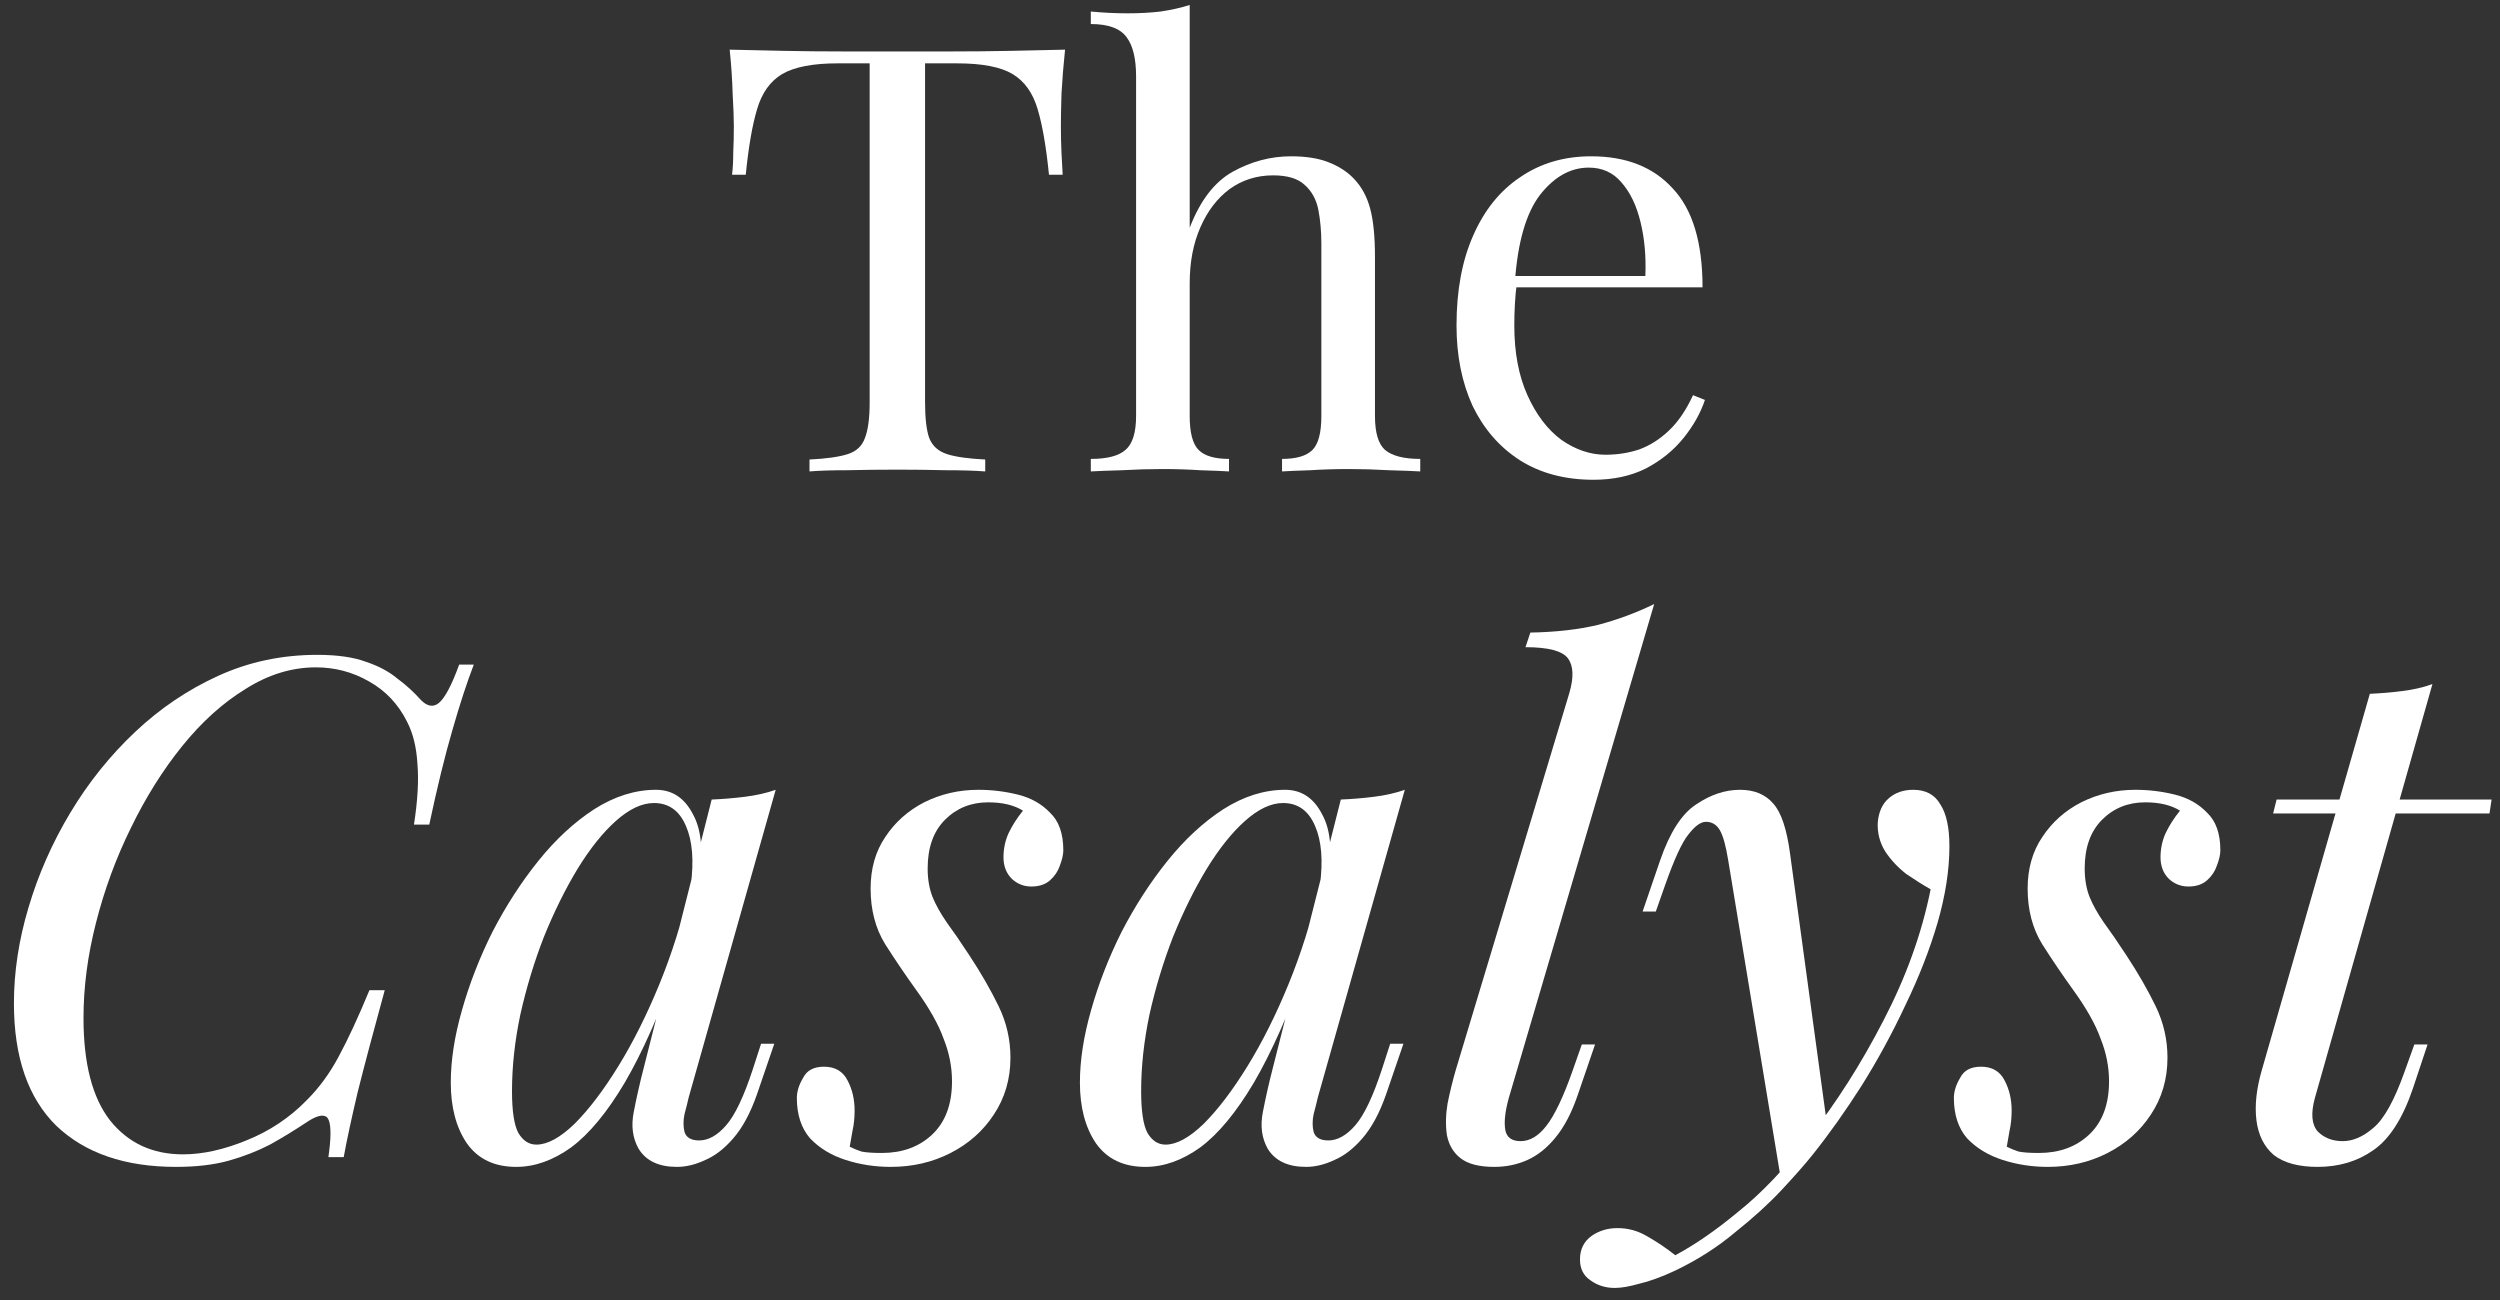 <svg width="175" height="91" viewBox="0 0 175 91" fill="none" xmlns="http://www.w3.org/2000/svg">
<rect x="0" y="0" width="175" height="91" fill="#333333" stroke="none"/>
<g clip-path="url(#clip0_3889_3438)">
<path d="M174.411 55.968L174.265 56.942H159.119L159.362 55.968H174.411ZM162.041 76.861C161.749 77.932 161.814 78.711 162.236 79.198C162.69 79.653 163.275 79.88 163.989 79.88C164.703 79.88 165.417 79.572 166.132 78.955C166.878 78.338 167.609 77.023 168.323 75.01L169.005 73.111H169.93L168.908 76.179C168.193 78.289 167.268 79.734 166.132 80.513C165.028 81.292 163.729 81.682 162.236 81.682C160.905 81.682 159.882 81.406 159.168 80.854C158.486 80.269 158.08 79.458 157.95 78.419C157.82 77.38 157.95 76.195 158.34 74.864L165.888 48.566C166.667 48.533 167.43 48.468 168.177 48.371C168.956 48.274 169.654 48.111 170.271 47.884L162.041 76.861Z" fill="white"/>
<path d="M140.474 80.269C140.733 80.399 141.009 80.513 141.302 80.61C141.626 80.675 142.097 80.708 142.714 80.708C144.142 80.708 145.311 80.286 146.22 79.442C147.162 78.565 147.633 77.315 147.633 75.692C147.633 74.685 147.438 73.695 147.048 72.721C146.691 71.715 146.042 70.562 145.1 69.263C144.353 68.224 143.639 67.169 142.957 66.098C142.276 64.994 141.935 63.695 141.935 62.202C141.935 60.806 142.276 59.604 142.957 58.598C143.639 57.559 144.548 56.747 145.685 56.163C146.853 55.579 148.12 55.286 149.483 55.286C150.425 55.286 151.35 55.4 152.259 55.627C153.168 55.855 153.915 56.277 154.499 56.894C155.116 57.478 155.425 58.355 155.425 59.523C155.425 59.816 155.343 60.173 155.181 60.595C155.051 60.984 154.824 61.325 154.499 61.617C154.175 61.91 153.736 62.056 153.184 62.056C152.665 62.056 152.21 61.877 151.821 61.52C151.431 61.13 151.236 60.627 151.236 60.01C151.236 59.426 151.35 58.874 151.577 58.355C151.837 57.803 152.178 57.267 152.6 56.747C151.983 56.358 151.171 56.163 150.165 56.163C148.964 56.163 147.957 56.569 147.146 57.38C146.334 58.192 145.928 59.328 145.928 60.789C145.928 61.536 146.042 62.202 146.269 62.786C146.496 63.338 146.821 63.922 147.243 64.539C147.697 65.156 148.233 65.935 148.85 66.877C149.662 68.111 150.344 69.296 150.895 70.432C151.447 71.568 151.723 72.77 151.723 74.036C151.723 75.529 151.334 76.861 150.555 78.029C149.808 79.166 148.801 80.058 147.535 80.708C146.269 81.357 144.873 81.682 143.347 81.682C142.243 81.682 141.188 81.519 140.181 81.195C139.175 80.87 138.347 80.367 137.698 79.685C137.081 78.971 136.772 78.029 136.772 76.861C136.772 76.406 136.919 75.935 137.211 75.448C137.47 74.929 137.957 74.669 138.672 74.669C139.451 74.669 140.003 74.994 140.328 75.643C140.652 76.26 140.815 76.958 140.815 77.737C140.815 78.257 140.766 78.727 140.668 79.149C140.604 79.539 140.539 79.912 140.474 80.269Z" fill="white"/>
<path d="M127.936 79.052L124.673 82.607L120.972 60.205C120.81 59.199 120.615 58.501 120.388 58.111C120.16 57.721 119.836 57.527 119.414 57.527C119.056 57.527 118.651 57.819 118.196 58.403C117.742 58.955 117.19 60.156 116.54 62.007L115.907 63.809H114.982L116.199 60.254C116.881 58.273 117.725 56.958 118.732 56.309C119.738 55.627 120.761 55.286 121.8 55.286C122.806 55.286 123.586 55.611 124.137 56.26C124.689 56.877 125.079 58.046 125.306 59.767L127.936 79.052ZM117.271 87.867C118.667 87.12 120.144 86.097 121.702 84.799C123.293 83.532 124.933 81.812 126.621 79.636C128.537 77.201 130.274 74.474 131.832 71.455C133.423 68.403 134.527 65.335 135.144 62.251C134.624 61.958 134.056 61.601 133.439 61.179C132.855 60.724 132.368 60.205 131.978 59.621C131.589 59.004 131.41 58.322 131.442 57.575C131.507 56.828 131.767 56.26 132.222 55.871C132.676 55.481 133.244 55.286 133.926 55.286C134.803 55.286 135.436 55.627 135.825 56.309C136.248 56.958 136.459 57.932 136.459 59.231C136.459 60.887 136.183 62.672 135.631 64.588C135.079 66.471 134.332 68.387 133.39 70.335C132.481 72.283 131.459 74.166 130.322 75.984C129.186 77.769 128.033 79.393 126.865 80.854C126.345 81.503 125.631 82.315 124.722 83.289C123.813 84.263 122.725 85.253 121.459 86.26C120.225 87.299 118.829 88.191 117.271 88.938C116.297 89.393 115.453 89.701 114.738 89.863C114.057 90.058 113.488 90.156 113.034 90.156C112.385 90.156 111.816 89.977 111.329 89.62C110.842 89.295 110.599 88.808 110.599 88.159C110.599 87.445 110.875 86.893 111.427 86.503C111.946 86.146 112.547 85.967 113.229 85.967C113.975 85.967 114.673 86.162 115.323 86.552C116.005 86.941 116.654 87.38 117.271 87.867Z" fill="white"/>
<path d="M105.615 76.86C105.355 77.802 105.274 78.549 105.371 79.101C105.469 79.62 105.826 79.88 106.443 79.88C107.092 79.88 107.693 79.523 108.245 78.808C108.829 78.062 109.446 76.763 110.095 74.912L110.728 73.111H111.654L110.436 76.666C110.014 77.899 109.495 78.89 108.878 79.636C108.293 80.351 107.644 80.87 106.93 81.195C106.216 81.519 105.436 81.682 104.592 81.682C103.521 81.682 102.725 81.471 102.206 81.049C101.719 80.659 101.41 80.123 101.281 79.442C101.183 78.76 101.199 78.029 101.329 77.25C101.492 76.438 101.686 75.643 101.914 74.864L109.852 48.517C110.176 47.413 110.144 46.602 109.754 46.082C109.365 45.563 108.375 45.303 106.784 45.303L107.125 44.28C108.91 44.248 110.485 44.069 111.849 43.744C113.212 43.387 114.527 42.9 115.793 42.283L105.615 76.86Z" fill="white"/>
<path d="M81.584 80.123C82.364 80.123 83.256 79.636 84.263 78.662C85.269 77.656 86.292 76.308 87.331 74.62C88.37 72.932 89.328 71.016 90.204 68.874C91.081 66.731 91.779 64.507 92.298 62.202L91.47 67.461C90.237 70.903 89.003 73.679 87.769 75.789C86.535 77.867 85.285 79.377 84.019 80.318C82.753 81.227 81.471 81.682 80.172 81.682C78.646 81.682 77.493 81.13 76.714 80.026C75.968 78.922 75.594 77.51 75.594 75.789C75.594 74.231 75.854 72.542 76.373 70.724C76.893 68.874 77.607 67.039 78.516 65.221C79.458 63.403 80.529 61.747 81.73 60.254C82.932 58.76 84.23 57.559 85.626 56.65C87.055 55.741 88.5 55.286 89.961 55.286C91.097 55.286 91.957 55.855 92.542 56.991C93.159 58.095 93.289 59.653 92.931 61.666L92.396 61.958C92.623 60.237 92.509 58.858 92.055 57.819C91.6 56.747 90.854 56.212 89.815 56.212C88.971 56.212 88.078 56.634 87.136 57.478C86.227 58.289 85.334 59.41 84.458 60.838C83.614 62.234 82.834 63.809 82.12 65.562C81.438 67.315 80.886 69.133 80.464 71.016C80.075 72.867 79.88 74.653 79.88 76.374C79.88 77.769 80.026 78.743 80.318 79.296C80.643 79.847 81.065 80.123 81.584 80.123ZM93.857 55.968C94.636 55.936 95.415 55.871 96.194 55.773C96.974 55.676 97.688 55.514 98.337 55.286L92.25 76.812C92.185 77.104 92.087 77.494 91.957 77.981C91.86 78.435 91.86 78.857 91.957 79.247C92.087 79.636 92.428 79.831 92.98 79.831C93.629 79.831 94.263 79.474 94.879 78.76C95.496 78.046 96.113 76.747 96.73 74.864L97.314 73.062H98.24L97.022 76.617C96.568 77.916 96.016 78.938 95.366 79.685C94.75 80.399 94.1 80.903 93.418 81.195C92.737 81.519 92.071 81.682 91.422 81.682C90.156 81.682 89.263 81.26 88.743 80.416C88.321 79.669 88.207 78.808 88.402 77.835C88.597 76.828 88.824 75.822 89.084 74.815L93.857 55.968Z" fill="white"/>
<path d="M59.481 80.269C59.741 80.399 60.017 80.513 60.309 80.61C60.634 80.675 61.105 80.708 61.722 80.708C63.15 80.708 64.319 80.286 65.228 79.442C66.17 78.565 66.64 77.315 66.64 75.692C66.64 74.685 66.446 73.695 66.056 72.721C65.699 71.715 65.049 70.562 64.108 69.263C63.361 68.224 62.647 67.169 61.965 66.098C61.283 64.994 60.943 63.695 60.943 62.202C60.943 60.806 61.283 59.604 61.965 58.598C62.647 57.559 63.556 56.747 64.692 56.163C65.861 55.579 67.127 55.286 68.491 55.286C69.433 55.286 70.358 55.4 71.267 55.627C72.176 55.855 72.923 56.277 73.507 56.894C74.124 57.478 74.432 58.355 74.432 59.523C74.432 59.816 74.351 60.173 74.189 60.595C74.059 60.984 73.832 61.325 73.507 61.617C73.182 61.91 72.744 62.056 72.192 62.056C71.673 62.056 71.218 61.877 70.829 61.52C70.439 61.13 70.244 60.627 70.244 60.01C70.244 59.426 70.358 58.874 70.585 58.355C70.845 57.803 71.186 57.267 71.608 56.747C70.991 56.358 70.179 56.163 69.173 56.163C67.972 56.163 66.965 56.569 66.153 57.38C65.342 58.192 64.936 59.328 64.936 60.789C64.936 61.536 65.049 62.202 65.277 62.786C65.504 63.338 65.829 63.922 66.251 64.539C66.705 65.156 67.241 65.935 67.858 66.877C68.669 68.111 69.351 69.296 69.903 70.432C70.455 71.568 70.731 72.77 70.731 74.036C70.731 75.529 70.342 76.861 69.562 78.029C68.816 79.166 67.809 80.058 66.543 80.708C65.277 81.357 63.881 81.682 62.355 81.682C61.251 81.682 60.196 81.519 59.189 81.195C58.183 80.87 57.355 80.367 56.706 79.685C56.089 78.971 55.78 78.029 55.78 76.861C55.78 76.406 55.926 75.935 56.219 75.448C56.478 74.929 56.965 74.669 57.68 74.669C58.459 74.669 59.011 74.994 59.335 75.643C59.66 76.26 59.822 76.958 59.822 77.737C59.822 78.257 59.774 78.727 59.676 79.149C59.611 79.539 59.546 79.912 59.481 80.269Z" fill="white"/>
<path d="M37.545 80.123C38.324 80.123 39.217 79.636 40.224 78.662C41.23 77.656 42.253 76.308 43.292 74.62C44.331 72.932 45.288 71.016 46.165 68.874C47.041 66.731 47.74 64.507 48.259 62.202L47.431 67.461C46.197 70.903 44.964 73.679 43.73 75.789C42.496 77.867 41.246 79.377 39.98 80.318C38.714 81.227 37.431 81.682 36.133 81.682C34.607 81.682 33.454 81.13 32.675 80.026C31.928 78.922 31.555 77.51 31.555 75.789C31.555 74.231 31.815 72.542 32.334 70.724C32.854 68.874 33.568 67.039 34.477 65.221C35.419 63.403 36.49 61.747 37.691 60.254C38.892 58.76 40.191 57.559 41.587 56.65C43.016 55.741 44.46 55.286 45.921 55.286C47.058 55.286 47.918 55.855 48.502 56.991C49.119 58.095 49.249 59.653 48.892 61.666L48.356 61.958C48.584 60.237 48.47 58.858 48.016 57.819C47.561 56.747 46.814 56.212 45.775 56.212C44.931 56.212 44.038 56.634 43.097 57.478C42.188 58.289 41.295 59.41 40.418 60.838C39.574 62.234 38.795 63.809 38.081 65.562C37.399 67.315 36.847 69.133 36.425 71.016C36.035 72.867 35.84 74.653 35.84 76.374C35.84 77.769 35.987 78.743 36.279 79.296C36.603 79.847 37.026 80.123 37.545 80.123ZM49.817 55.968C50.597 55.936 51.376 55.871 52.155 55.773C52.934 55.676 53.648 55.514 54.298 55.286L48.21 76.812C48.145 77.104 48.048 77.494 47.918 77.981C47.821 78.435 47.821 78.857 47.918 79.247C48.048 79.636 48.389 79.831 48.941 79.831C49.59 79.831 50.223 79.474 50.84 78.76C51.457 78.046 52.074 76.747 52.691 74.864L53.275 73.062H54.2L52.983 76.617C52.528 77.916 51.977 78.938 51.327 79.685C50.71 80.399 50.061 80.903 49.379 81.195C48.697 81.519 48.032 81.682 47.382 81.682C46.116 81.682 45.223 81.26 44.704 80.416C44.282 79.669 44.168 78.808 44.363 77.835C44.558 76.828 44.785 75.822 45.045 74.815L49.817 55.968Z" fill="white"/>
<path d="M33.166 46.52C32.679 47.787 32.176 49.329 31.656 51.147C31.137 52.933 30.601 55.124 30.049 57.721H28.978C29.238 56.033 29.319 54.621 29.221 53.484C29.156 52.316 28.913 51.325 28.491 50.514C27.874 49.28 26.981 48.339 25.812 47.689C24.676 47.04 23.442 46.715 22.111 46.715C20.423 46.715 18.783 47.218 17.192 48.225C15.602 49.199 14.124 50.53 12.761 52.218C11.397 53.907 10.196 55.822 9.157 57.965C8.118 60.075 7.306 62.283 6.722 64.588C6.138 66.861 5.845 69.085 5.845 71.26C5.845 74.442 6.462 76.828 7.696 78.419C8.962 80.01 10.667 80.805 12.809 80.805C14.173 80.805 15.65 80.481 17.241 79.831C18.864 79.182 20.277 78.24 21.478 77.007C22.355 76.13 23.101 75.107 23.718 73.939C24.368 72.737 25.082 71.195 25.861 69.312H26.932C26.121 72.266 25.488 74.653 25.033 76.471C24.611 78.257 24.286 79.766 24.059 81H22.988C23.085 80.318 23.134 79.766 23.134 79.344C23.134 78.597 23.004 78.192 22.744 78.127C22.485 78.029 22.079 78.159 21.527 78.516C20.65 79.101 19.773 79.636 18.897 80.123C18.02 80.578 17.063 80.951 16.024 81.243C14.985 81.536 13.751 81.682 12.322 81.682C8.751 81.682 5.959 80.724 3.946 78.808C1.966 76.861 0.975 74.004 0.975 70.237C0.975 68.03 1.316 65.789 1.998 63.517C2.68 61.212 3.654 59.004 4.92 56.894C6.186 54.783 7.696 52.9 9.449 51.244C11.202 49.589 13.15 48.274 15.293 47.3C17.436 46.326 19.741 45.839 22.209 45.839C23.605 45.839 24.741 46.001 25.617 46.326C26.494 46.618 27.225 47.007 27.809 47.494C28.426 47.949 28.978 48.452 29.465 49.004C29.919 49.459 30.341 49.524 30.731 49.199C31.153 48.842 31.624 47.949 32.143 46.52H33.166Z" fill="white"/>
<path d="M111.381 10.941C113.827 10.941 115.731 11.691 117.093 13.193C118.483 14.666 119.178 16.973 119.178 20.115H104.458L104.417 19.322H115.175C115.231 17.96 115.12 16.709 114.842 15.569C114.564 14.402 114.119 13.47 113.507 12.775C112.923 12.081 112.159 11.733 111.214 11.733C109.935 11.733 108.795 12.372 107.794 13.651C106.821 14.93 106.238 16.959 106.043 19.739L106.168 19.906C106.112 20.323 106.071 20.782 106.043 21.282C106.015 21.783 106.001 22.283 106.001 22.784C106.001 24.674 106.307 26.3 106.919 27.662C107.53 29.025 108.323 30.067 109.296 30.79C110.296 31.485 111.325 31.832 112.381 31.832C113.215 31.832 114.008 31.707 114.758 31.457C115.509 31.179 116.204 30.734 116.843 30.123C117.483 29.511 118.039 28.691 118.511 27.662L119.345 27.996C119.039 28.913 118.539 29.803 117.844 30.665C117.149 31.527 116.273 32.236 115.217 32.791C114.161 33.32 112.937 33.584 111.547 33.584C109.546 33.584 107.822 33.125 106.377 32.208C104.959 31.29 103.861 30.025 103.082 28.413C102.332 26.773 101.956 24.896 101.956 22.784C101.956 20.337 102.346 18.238 103.124 16.487C103.902 14.708 105 13.345 106.418 12.4C107.836 11.427 109.49 10.941 111.381 10.941Z" fill="white"/>
<path d="M83.279 0.349V15.945C84.002 14.054 85.003 12.748 86.281 12.025C87.588 11.302 88.95 10.941 90.368 10.941C91.424 10.941 92.3 11.08 92.995 11.358C93.718 11.636 94.316 12.025 94.788 12.525C95.317 13.081 95.692 13.776 95.914 14.61C96.137 15.444 96.248 16.57 96.248 17.988V29.122C96.248 30.29 96.484 31.082 96.957 31.499C97.457 31.916 98.277 32.124 99.417 32.124V33C98.944 32.972 98.222 32.944 97.249 32.917C96.276 32.861 95.33 32.833 94.413 32.833C93.496 32.833 92.592 32.861 91.703 32.917C90.841 32.944 90.187 32.972 89.743 33V32.124C90.743 32.124 91.452 31.916 91.869 31.499C92.286 31.082 92.495 30.29 92.495 29.122V17.071C92.495 16.209 92.425 15.416 92.286 14.694C92.147 13.971 91.828 13.387 91.327 12.942C90.855 12.498 90.118 12.275 89.117 12.275C87.977 12.275 86.963 12.595 86.073 13.234C85.211 13.874 84.53 14.763 84.03 15.903C83.529 17.043 83.279 18.349 83.279 19.823V29.122C83.279 30.29 83.488 31.082 83.905 31.499C84.322 31.916 85.031 32.124 86.031 32.124V33C85.587 32.972 84.919 32.944 84.03 32.917C83.168 32.861 82.278 32.833 81.361 32.833C80.444 32.833 79.498 32.861 78.525 32.917C77.552 32.944 76.829 32.972 76.357 33V32.124C77.497 32.124 78.303 31.916 78.775 31.499C79.276 31.082 79.526 30.29 79.526 29.122V5.353C79.526 4.102 79.304 3.184 78.859 2.601C78.414 1.989 77.58 1.683 76.357 1.683V0.808C77.246 0.891 78.108 0.933 78.942 0.933C79.749 0.933 80.513 0.891 81.236 0.808C81.986 0.696 82.668 0.543 83.279 0.349Z" fill="white"/>
<path d="M74.554 3.476C74.443 4.533 74.359 5.561 74.304 6.562C74.276 7.535 74.262 8.286 74.262 8.814C74.262 9.481 74.276 10.107 74.304 10.69C74.332 11.274 74.359 11.789 74.387 12.233H73.428C73.234 10.287 72.969 8.758 72.636 7.646C72.302 6.507 71.718 5.686 70.884 5.186C70.05 4.686 68.758 4.435 67.006 4.435H64.754V28.163C64.754 29.275 64.852 30.109 65.046 30.665C65.269 31.221 65.686 31.596 66.297 31.791C66.909 31.985 67.799 32.11 68.966 32.166V33C68.243 32.944 67.326 32.916 66.214 32.916C65.102 32.889 63.976 32.875 62.836 32.875C61.585 32.875 60.404 32.889 59.292 32.916C58.208 32.916 57.332 32.944 56.665 33V32.166C57.832 32.11 58.722 31.985 59.334 31.791C59.945 31.596 60.348 31.221 60.543 30.665C60.765 30.109 60.876 29.275 60.876 28.163V4.435H58.625C56.901 4.435 55.608 4.686 54.746 5.186C53.913 5.686 53.329 6.507 52.995 7.646C52.661 8.758 52.397 10.287 52.203 12.233H51.244C51.299 11.789 51.327 11.274 51.327 10.69C51.355 10.107 51.369 9.481 51.369 8.814C51.369 8.286 51.341 7.535 51.285 6.562C51.258 5.561 51.188 4.533 51.077 3.476C52.245 3.504 53.509 3.532 54.872 3.56C56.262 3.588 57.652 3.601 59.042 3.601C60.432 3.601 61.697 3.601 62.836 3.601C63.976 3.601 65.227 3.601 66.589 3.601C67.979 3.601 69.369 3.588 70.759 3.56C72.149 3.532 73.414 3.504 74.554 3.476Z" fill="white"/>
</g>
<defs>
<clipPath id="clip0_3889_3438">
<rect width="175" height="91" fill="white"/>
</clipPath>
</defs>
</svg>
